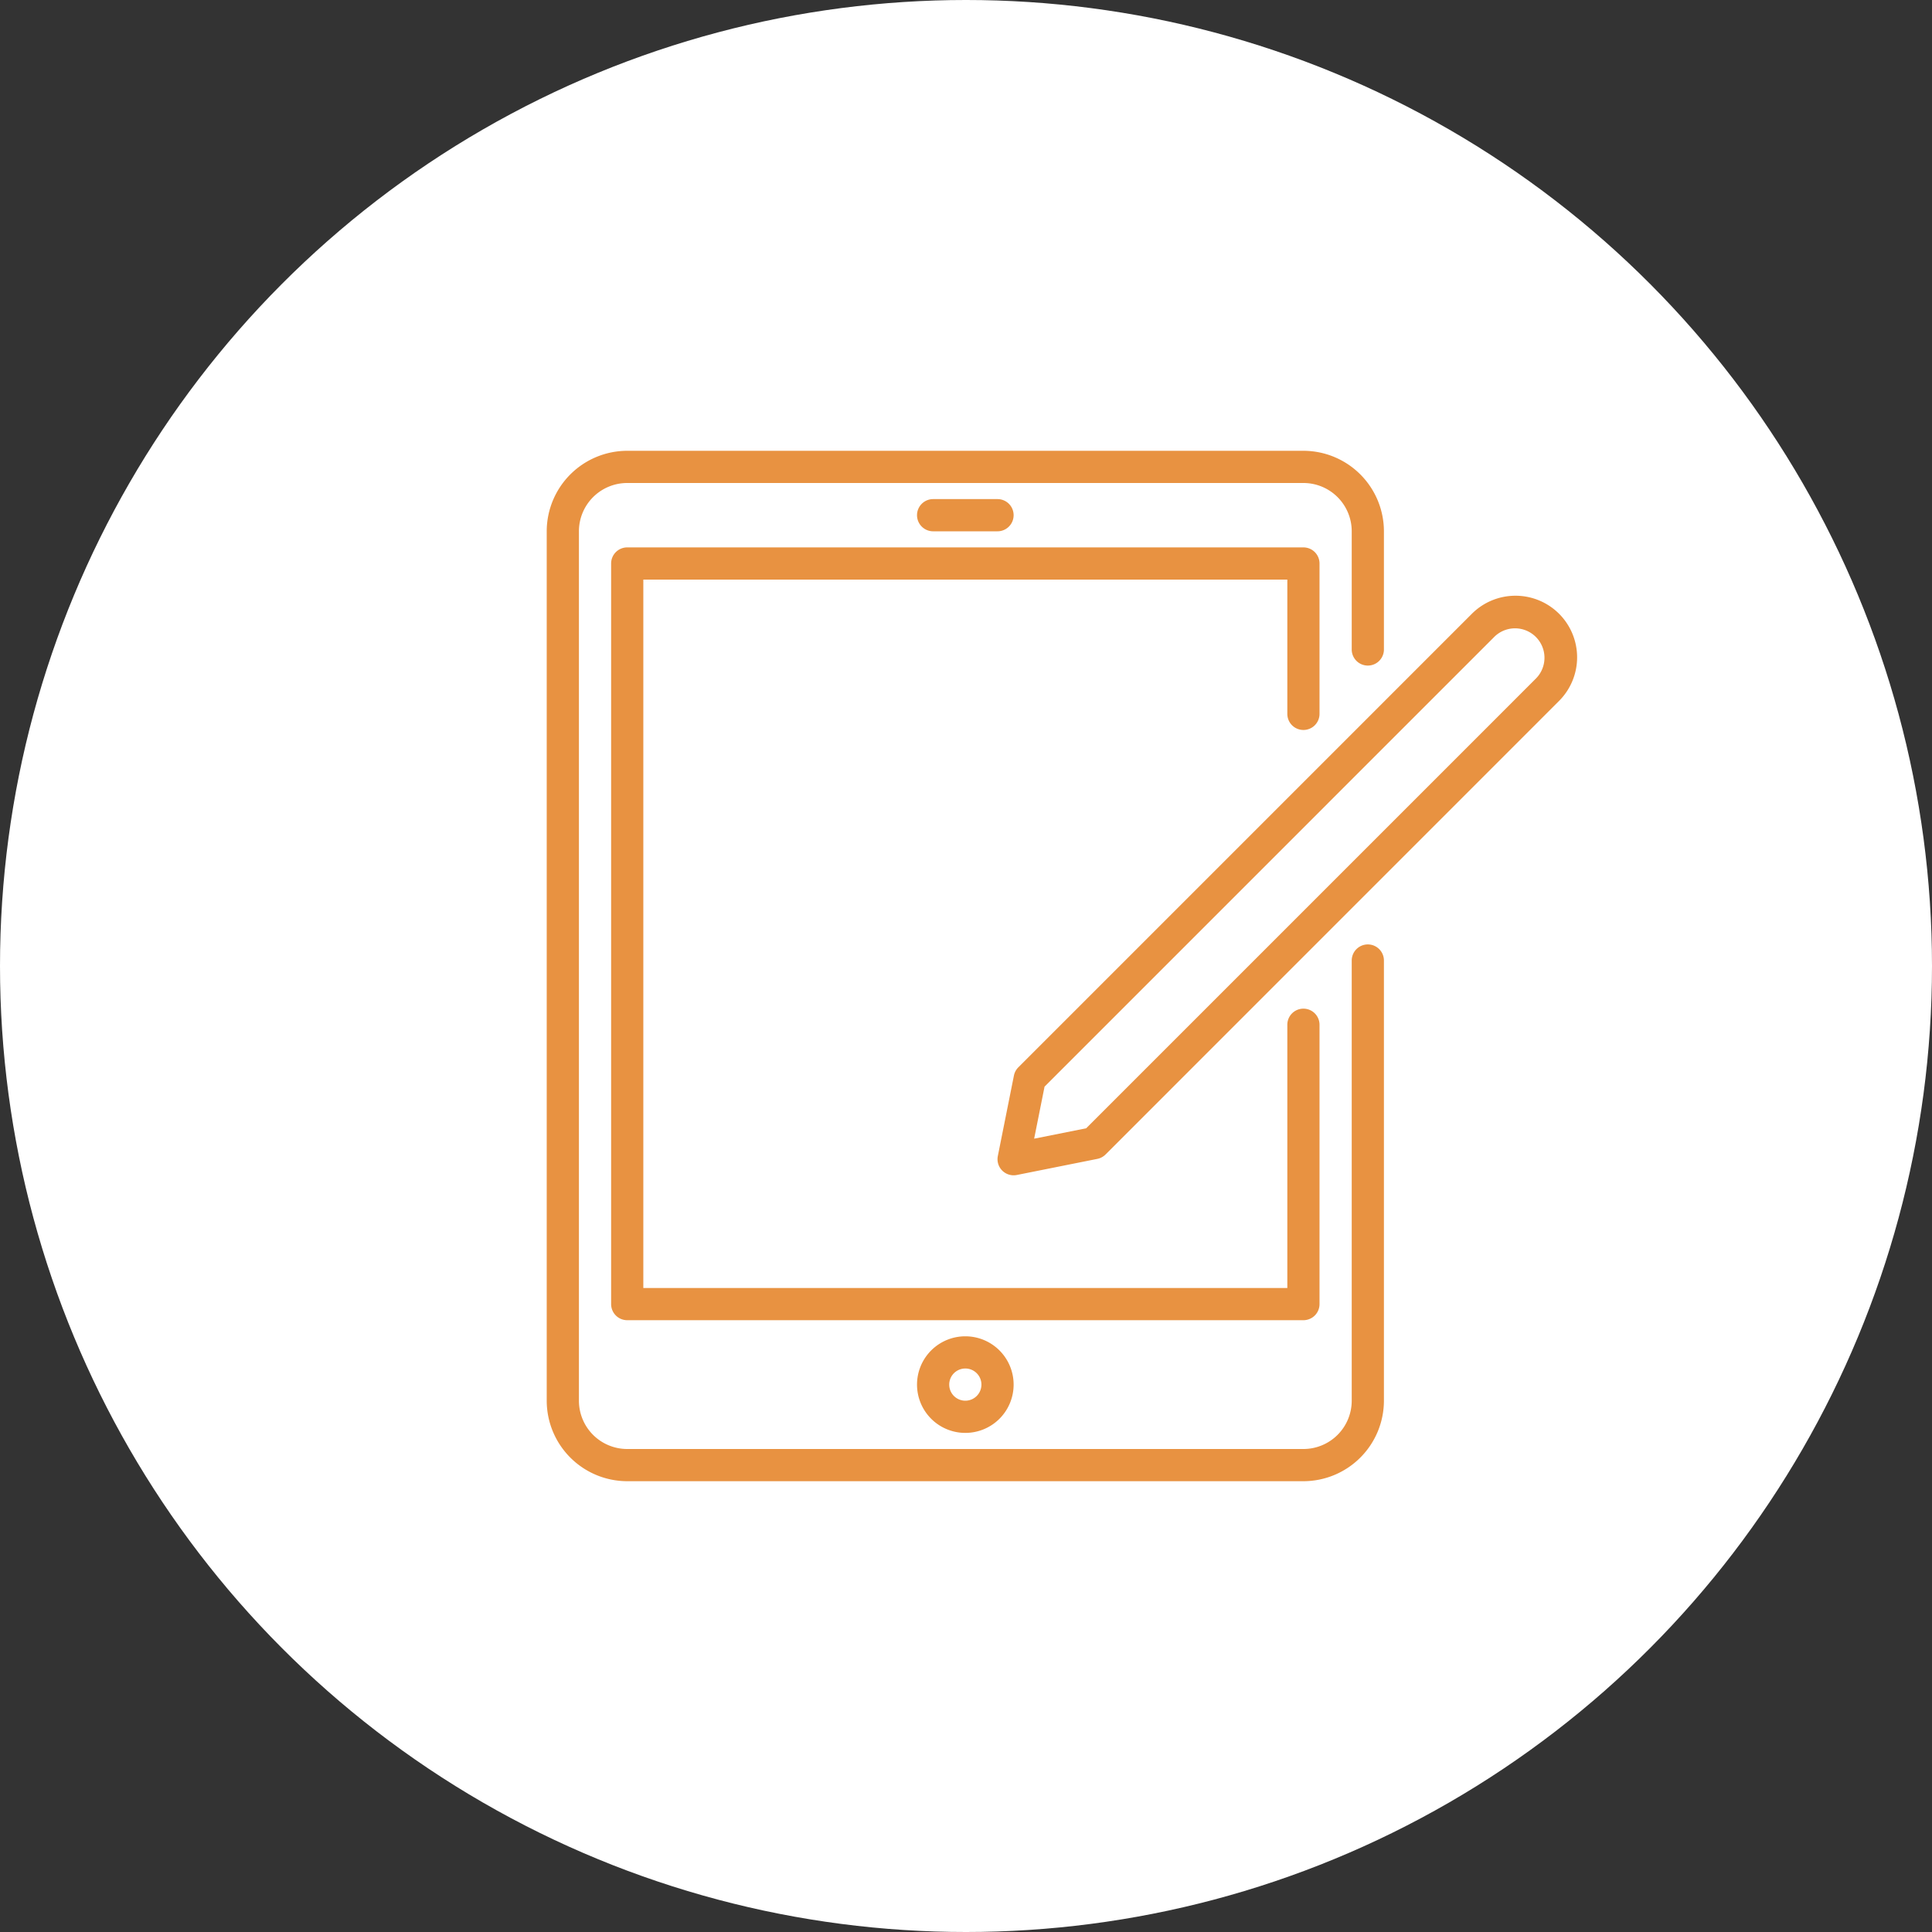 <svg xmlns="http://www.w3.org/2000/svg" width="120" height="120" viewBox="0 0 120 120">
  <rect x="0" y="0" width="120" height="120" fill="#333333" stroke="none"/>
  <g id="グループ_2066" data-name="グループ 2066" transform="translate(-329.042 -1504)">
    <circle id="楕円形_16" data-name="楕円形 16" cx="60" cy="60" r="60" transform="translate(329.042 1504)" fill="#fff"/>
    <g id="Ipad" transform="translate(363 1532)">
      <path id="パス_1196" data-name="パス 1196" d="M51,30.66a1,1,0,0,0-1,1V59a3,3,0,0,1-3,3H5a3,3,0,0,1-3-3V5A3,3,0,0,1,5,2H47a3,3,0,0,1,3,3v7.34a1,1,0,0,0,2,0V5a5.006,5.006,0,0,0-5-5H5A5.006,5.006,0,0,0,0,5V59a5.006,5.006,0,0,0,5,5H47a5.006,5.006,0,0,0,5-5V31.66A1,1,0,0,0,51,30.66Z" fill="#e89241"/>
      <path id="パス_1197" data-name="パス 1197" d="M47,17.34a1,1,0,0,0,1-1V7a1,1,0,0,0-1-1H5A1,1,0,0,0,4,7V53a1,1,0,0,0,1,1H47a1,1,0,0,0,1-1V35.65a1,1,0,1,0-2,0V52H6V8H46v8.34A1,1,0,0,0,47,17.34Z" fill="#e89241"/>
      <path id="パス_1198" data-name="パス 1198" d="M28,5a1,1,0,0,0,0-2H24a1,1,0,0,0,0,2Z" fill="#e89241"/>
      <path id="パス_1199" data-name="パス 1199" d="M23,58a3,3,0,1,0,3-3A3,3,0,0,0,23,58Zm4,0a1,1,0,1,1-1-1A1,1,0,0,1,27,58Z" fill="#e89241"/>
      <path id="パス_1200" data-name="パス 1200" d="M62.878,10.121a3.833,3.833,0,0,0-5.414,0L29.293,38.293a1,1,0,0,0-.274.511l-1,5A1,1,0,0,0,29,45a1.029,1.029,0,0,0,.2-.02l5-1a1,1,0,0,0,.511-.274L62.878,15.535a3.828,3.828,0,0,0,0-5.414Zm-1.414,4L33.507,42.079l-3.232.646.646-3.232L58.878,11.535a1.829,1.829,0,0,1,2.586,2.586Z" fill="#e89241"/>
    </g>
  </g>
</svg>
